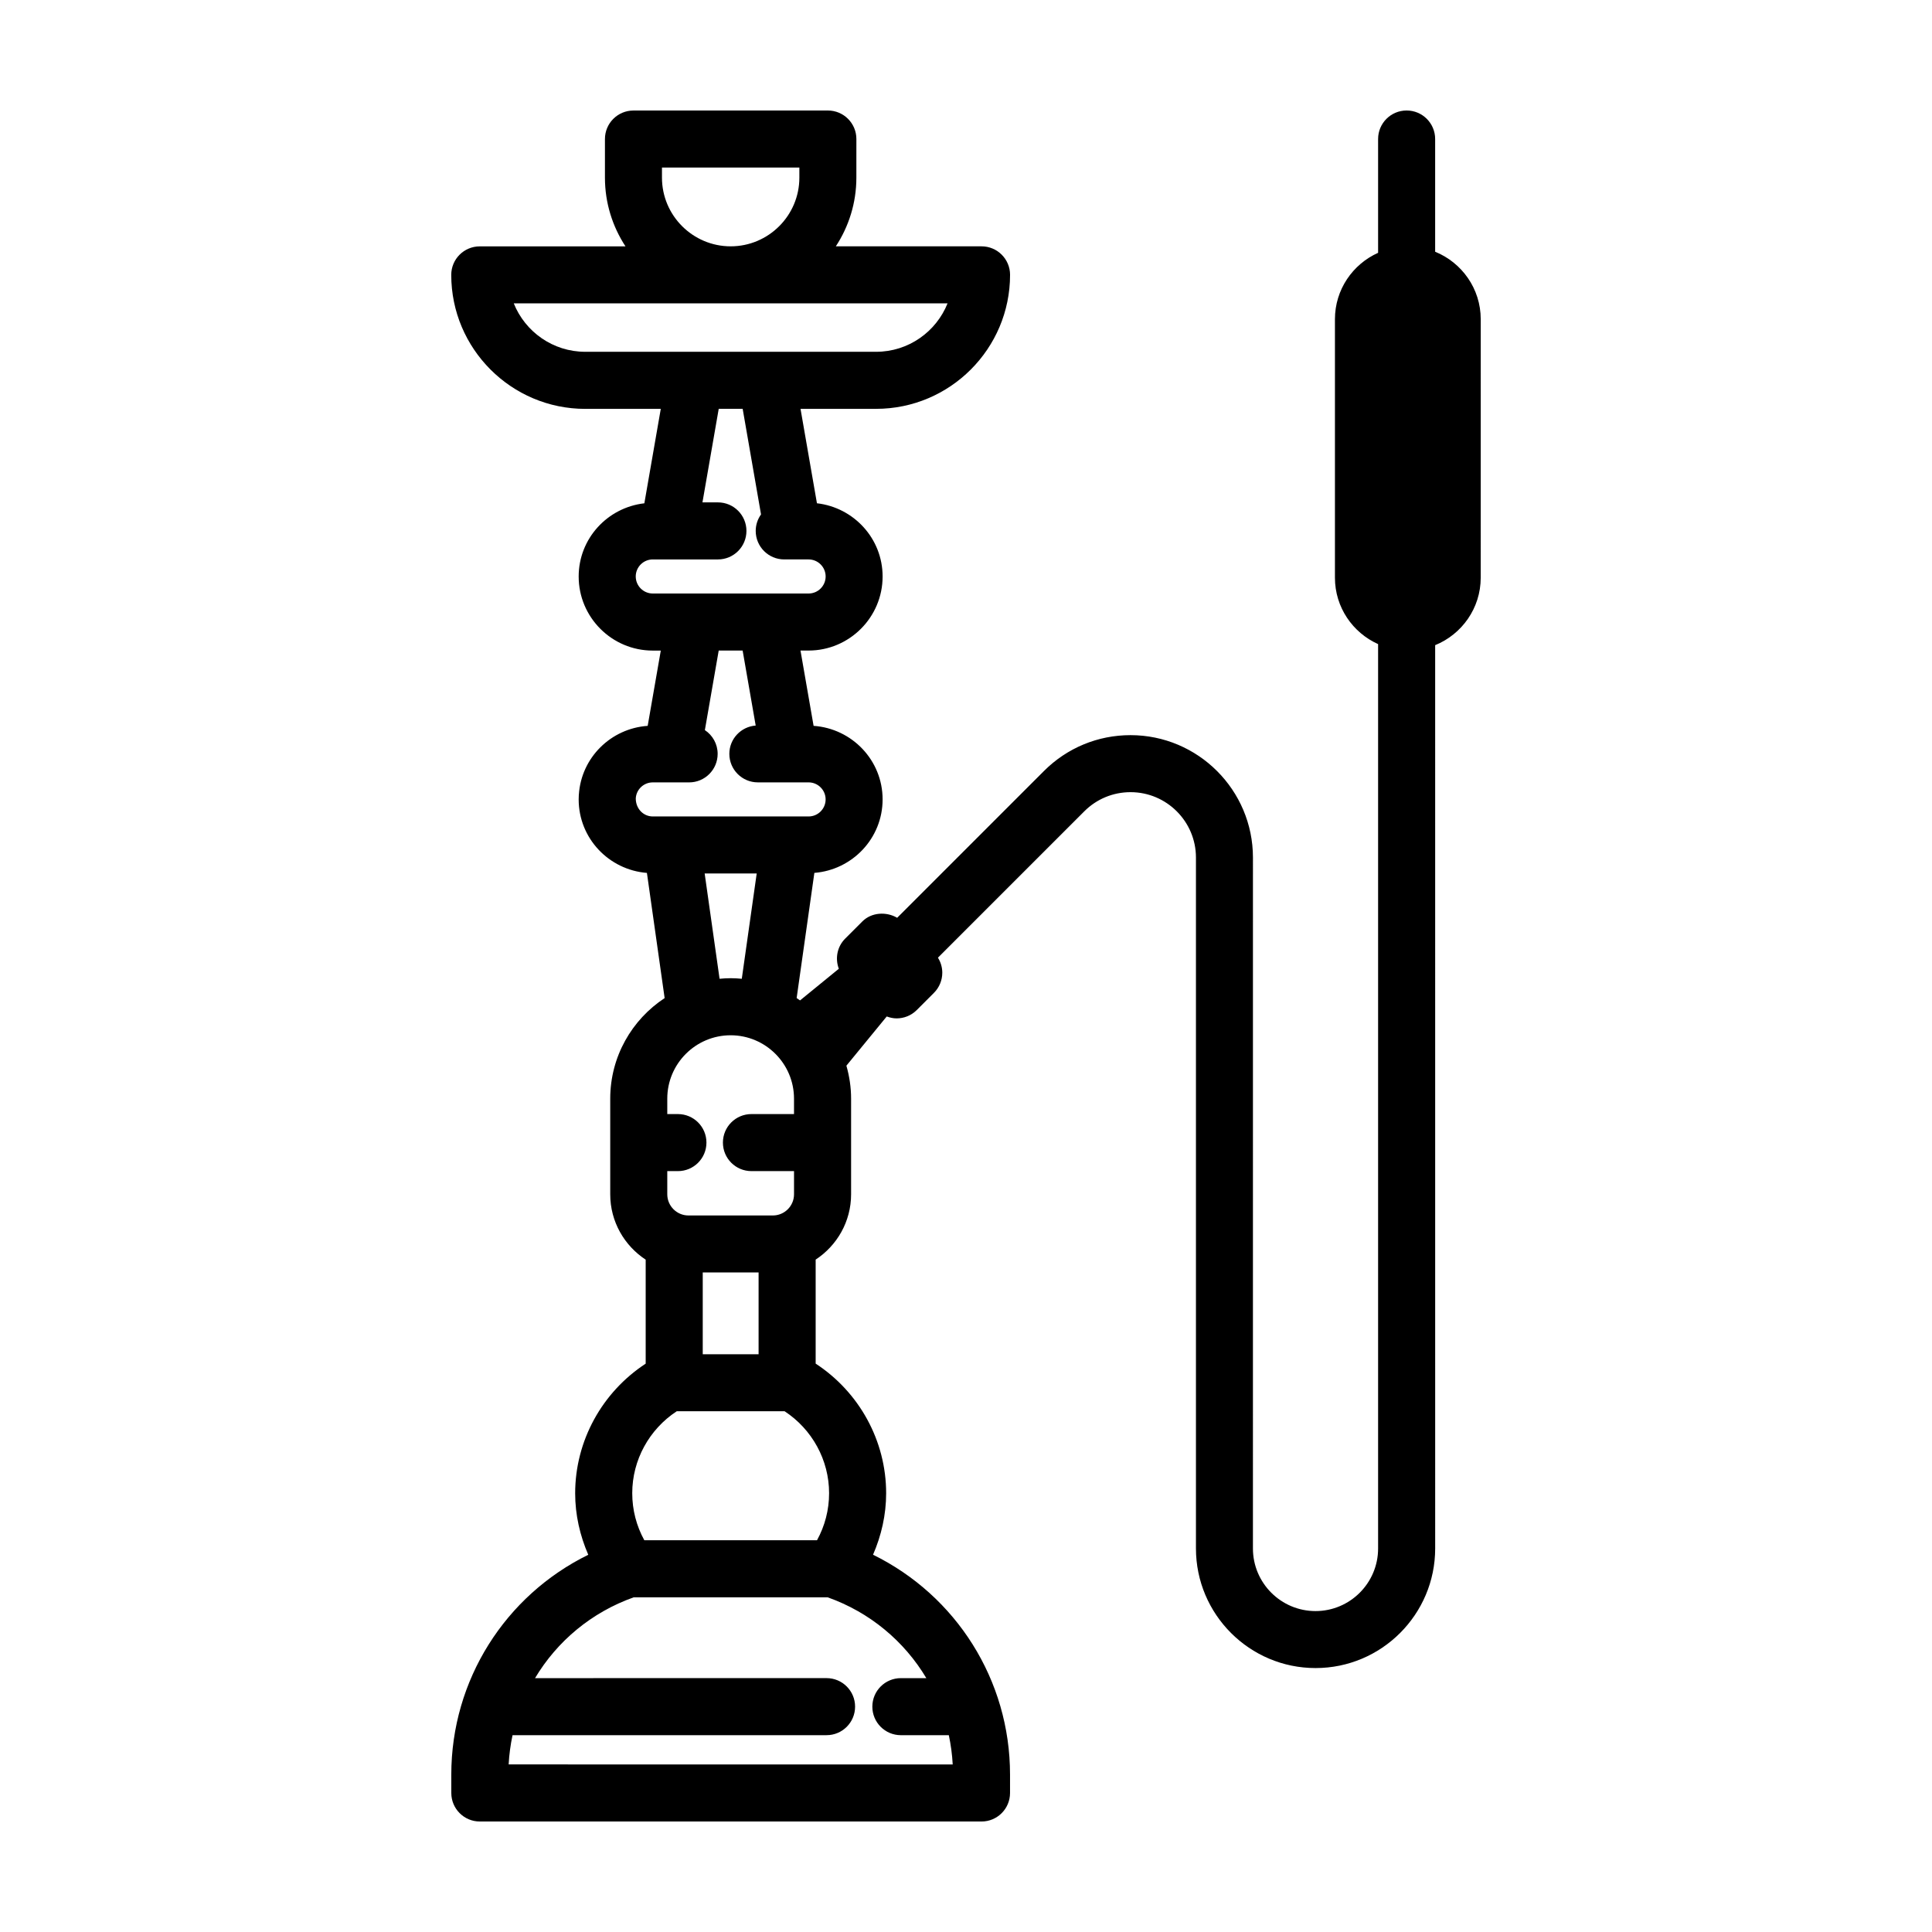 <?xml version="1.0" encoding="UTF-8"?>
<!-- Uploaded to: SVG Repo, www.svgrepo.com, Generator: SVG Repo Mixer Tools -->
<svg fill="#000000" width="800px" height="800px" version="1.1" viewBox="144 144 512 512" xmlns="http://www.w3.org/2000/svg">
 <path d="m524.33 210.72v-29.879c0-4.176-3.379-7.559-7.559-7.559-4.176 0-7.559 3.379-7.559 7.559v30.156c-6.727 3.023-11.438 9.754-11.438 17.594v68.512c0 7.84 4.711 14.57 11.438 17.594v239.67c0 9.145-7.441 16.586-16.586 16.586-9.145 0-16.586-7.441-16.586-16.586l0.004-183.1c0-17.891-14.555-32.445-32.445-32.445-8.664 0-16.816 3.375-22.945 9.508l-38.895 38.895c-2.883-1.688-6.805-1.457-9.215 0.953l-4.555 4.555c-2.168 2.168-2.707 5.309-1.691 8l-10.281 8.387c-0.297-0.211-0.594-0.422-0.898-0.625l4.695-33.172c10.09-0.801 18.086-9.176 18.086-19.473 0-10.363-8.098-18.785-18.289-19.492l-3.473-19.957h2.133c10.82 0 19.629-8.805 19.629-19.629 0-10.062-7.637-18.277-17.402-19.402l-4.352-25.023h20.027c19.578 0 35.504-15.93 35.504-35.508 0-4.176-3.379-7.559-7.559-7.559h-38.617c3.43-5.238 5.445-11.488 5.445-18.203l0.004-10.234c0-4.176-3.379-7.559-7.559-7.559l-51.516 0.004c-4.176 0-7.559 3.379-7.559 7.559v10.238c0 6.715 2.016 12.969 5.445 18.203h-38.617c-4.176 0-7.559 3.379-7.559 7.559 0 19.578 15.93 35.508 35.508 35.508h20.02l-4.352 25.023c-9.77 1.117-17.406 9.34-17.406 19.402 0 10.82 8.805 19.629 19.629 19.629h2.133l-3.473 19.949c-9.723 0.672-17.613 8.387-18.242 18.238 0 0.02-0.012 0.039-0.012 0.066-0.023 0.398-0.035 0.797-0.035 1.195 0 10.297 7.996 18.672 18.086 19.473l4.695 33.172c-8.676 5.707-14.418 15.516-14.418 26.656v25.348c0 7.246 3.75 13.613 9.395 17.316v27.559c-11.551 7.562-18.688 20.441-18.688 34.359 0 5.707 1.266 11.191 3.473 16.289-22.016 10.812-36.301 33.211-36.301 58.266l0.004 4.863c0 4.176 3.379 7.559 7.559 7.559h132.95c4.176 0 7.559-3.379 7.559-7.559v-4.875c0-25.055-14.281-47.449-36.305-58.266 2.207-5.098 3.473-10.574 3.473-16.289 0-13.922-7.129-26.801-18.68-34.359v-27.559c5.644-3.707 9.391-10.07 9.391-17.316v-25.348c0-3.027-0.453-5.949-1.246-8.73l10.691-13.043c0.848 0.312 1.723 0.508 2.613 0.508 1.934 0 3.871-0.734 5.344-2.211l4.555-4.555c1.414-1.414 2.211-3.34 2.211-5.344 0-1.422-0.418-2.793-1.152-3.977l38.785-38.785c3.273-3.273 7.629-5.078 12.258-5.078 9.559 0 17.332 7.773 17.332 17.332v183.09c0 17.477 14.219 31.699 31.699 31.699s31.699-14.219 31.699-31.699l-0.004-239.38c7.062-2.871 12.07-9.789 12.07-17.871l0.004-68.512c0-8.086-5.008-15.004-12.074-17.875zm-181.19 228.52c-4.176 0-7.559 3.379-7.559 7.559 0 4.176 3.379 7.559 7.559 7.559h11.285v6.141c0 3.094-2.519 5.613-5.613 5.613h-22.363c-3.094 0-5.613-2.519-5.613-5.613v-6.141h2.82c4.176 0 7.559-3.379 7.559-7.559 0-4.176-3.379-7.559-7.559-7.559h-2.82v-4.09c0-9.262 7.535-16.793 16.793-16.793 9.254 0 16.793 7.535 16.793 16.793v4.09zm1.895 63.656h-14.801v-21.68h14.801zm-25.605-311.82v-2.68h36.41v2.68c0 10.035-8.168 18.203-18.203 18.203s-18.207-8.168-18.207-18.203zm-39.277 33.316h114.96c-3.008 7.516-10.363 12.836-18.938 12.836h-48.262-0.07-28.746c-8.574 0.004-15.93-5.316-18.945-12.836zm32.324 72.379c0-2.488 2.023-4.516 4.516-4.516h17.262c4.176 0 7.559-3.379 7.559-7.559 0-4.176-3.379-7.559-7.559-7.559h-4.098l4.312-24.797h6.344l4.867 27.988c-0.883 1.234-1.41 2.734-1.41 4.367 0 4.176 3.379 7.559 7.559 7.559h6.457c2.488 0 4.516 2.023 4.516 4.516 0 2.488-2.023 4.516-4.516 4.516h-41.293c-2.488 0-4.516-2.027-4.516-4.516zm0.008 58.801v0 0c0.145-2.379 2.121-4.231 4.504-4.231h9.637c4.176 0 7.559-3.379 7.559-7.559 0-2.629-1.344-4.941-3.387-6.297l3.668-21.086h6.34l3.461 19.879c-3.898 0.297-6.984 3.523-6.984 7.5 0 4.176 3.379 7.559 7.559 7.559h13.441c2.488 0 4.516 2.023 4.516 4.516 0 2.488-2.023 4.516-4.516 4.516h-41.293c-2.484-0.008-4.512-2.031-4.504-4.797zm18.258 19.902h13.793l-3.953 27.91c-0.973-0.09-1.949-0.152-2.941-0.152-0.992 0-1.977 0.059-2.949 0.152zm58.742 213.25h-6.746c-4.176 0-7.559 3.379-7.559 7.559 0 4.176 3.379 7.559 7.559 7.559h12.707c0.539 2.527 0.891 5.117 1.031 7.754l-117.68-0.004c0.141-2.637 0.492-5.223 1.031-7.754h83.219c4.176 0 7.559-3.379 7.559-7.559 0-4.176-3.379-7.559-7.559-7.559l-77.258 0.004c5.824-9.754 14.938-17.441 26.164-21.422h51.375c11.223 3.981 20.336 11.668 26.16 21.422zm-28.965-36.543h-45.77c-2.082-3.793-3.199-8.031-3.199-12.469 0-8.793 4.5-16.934 11.793-21.715h28.586c7.289 4.785 11.789 12.918 11.789 21.715 0 4.445-1.121 8.684-3.199 12.469z"/>
</svg>